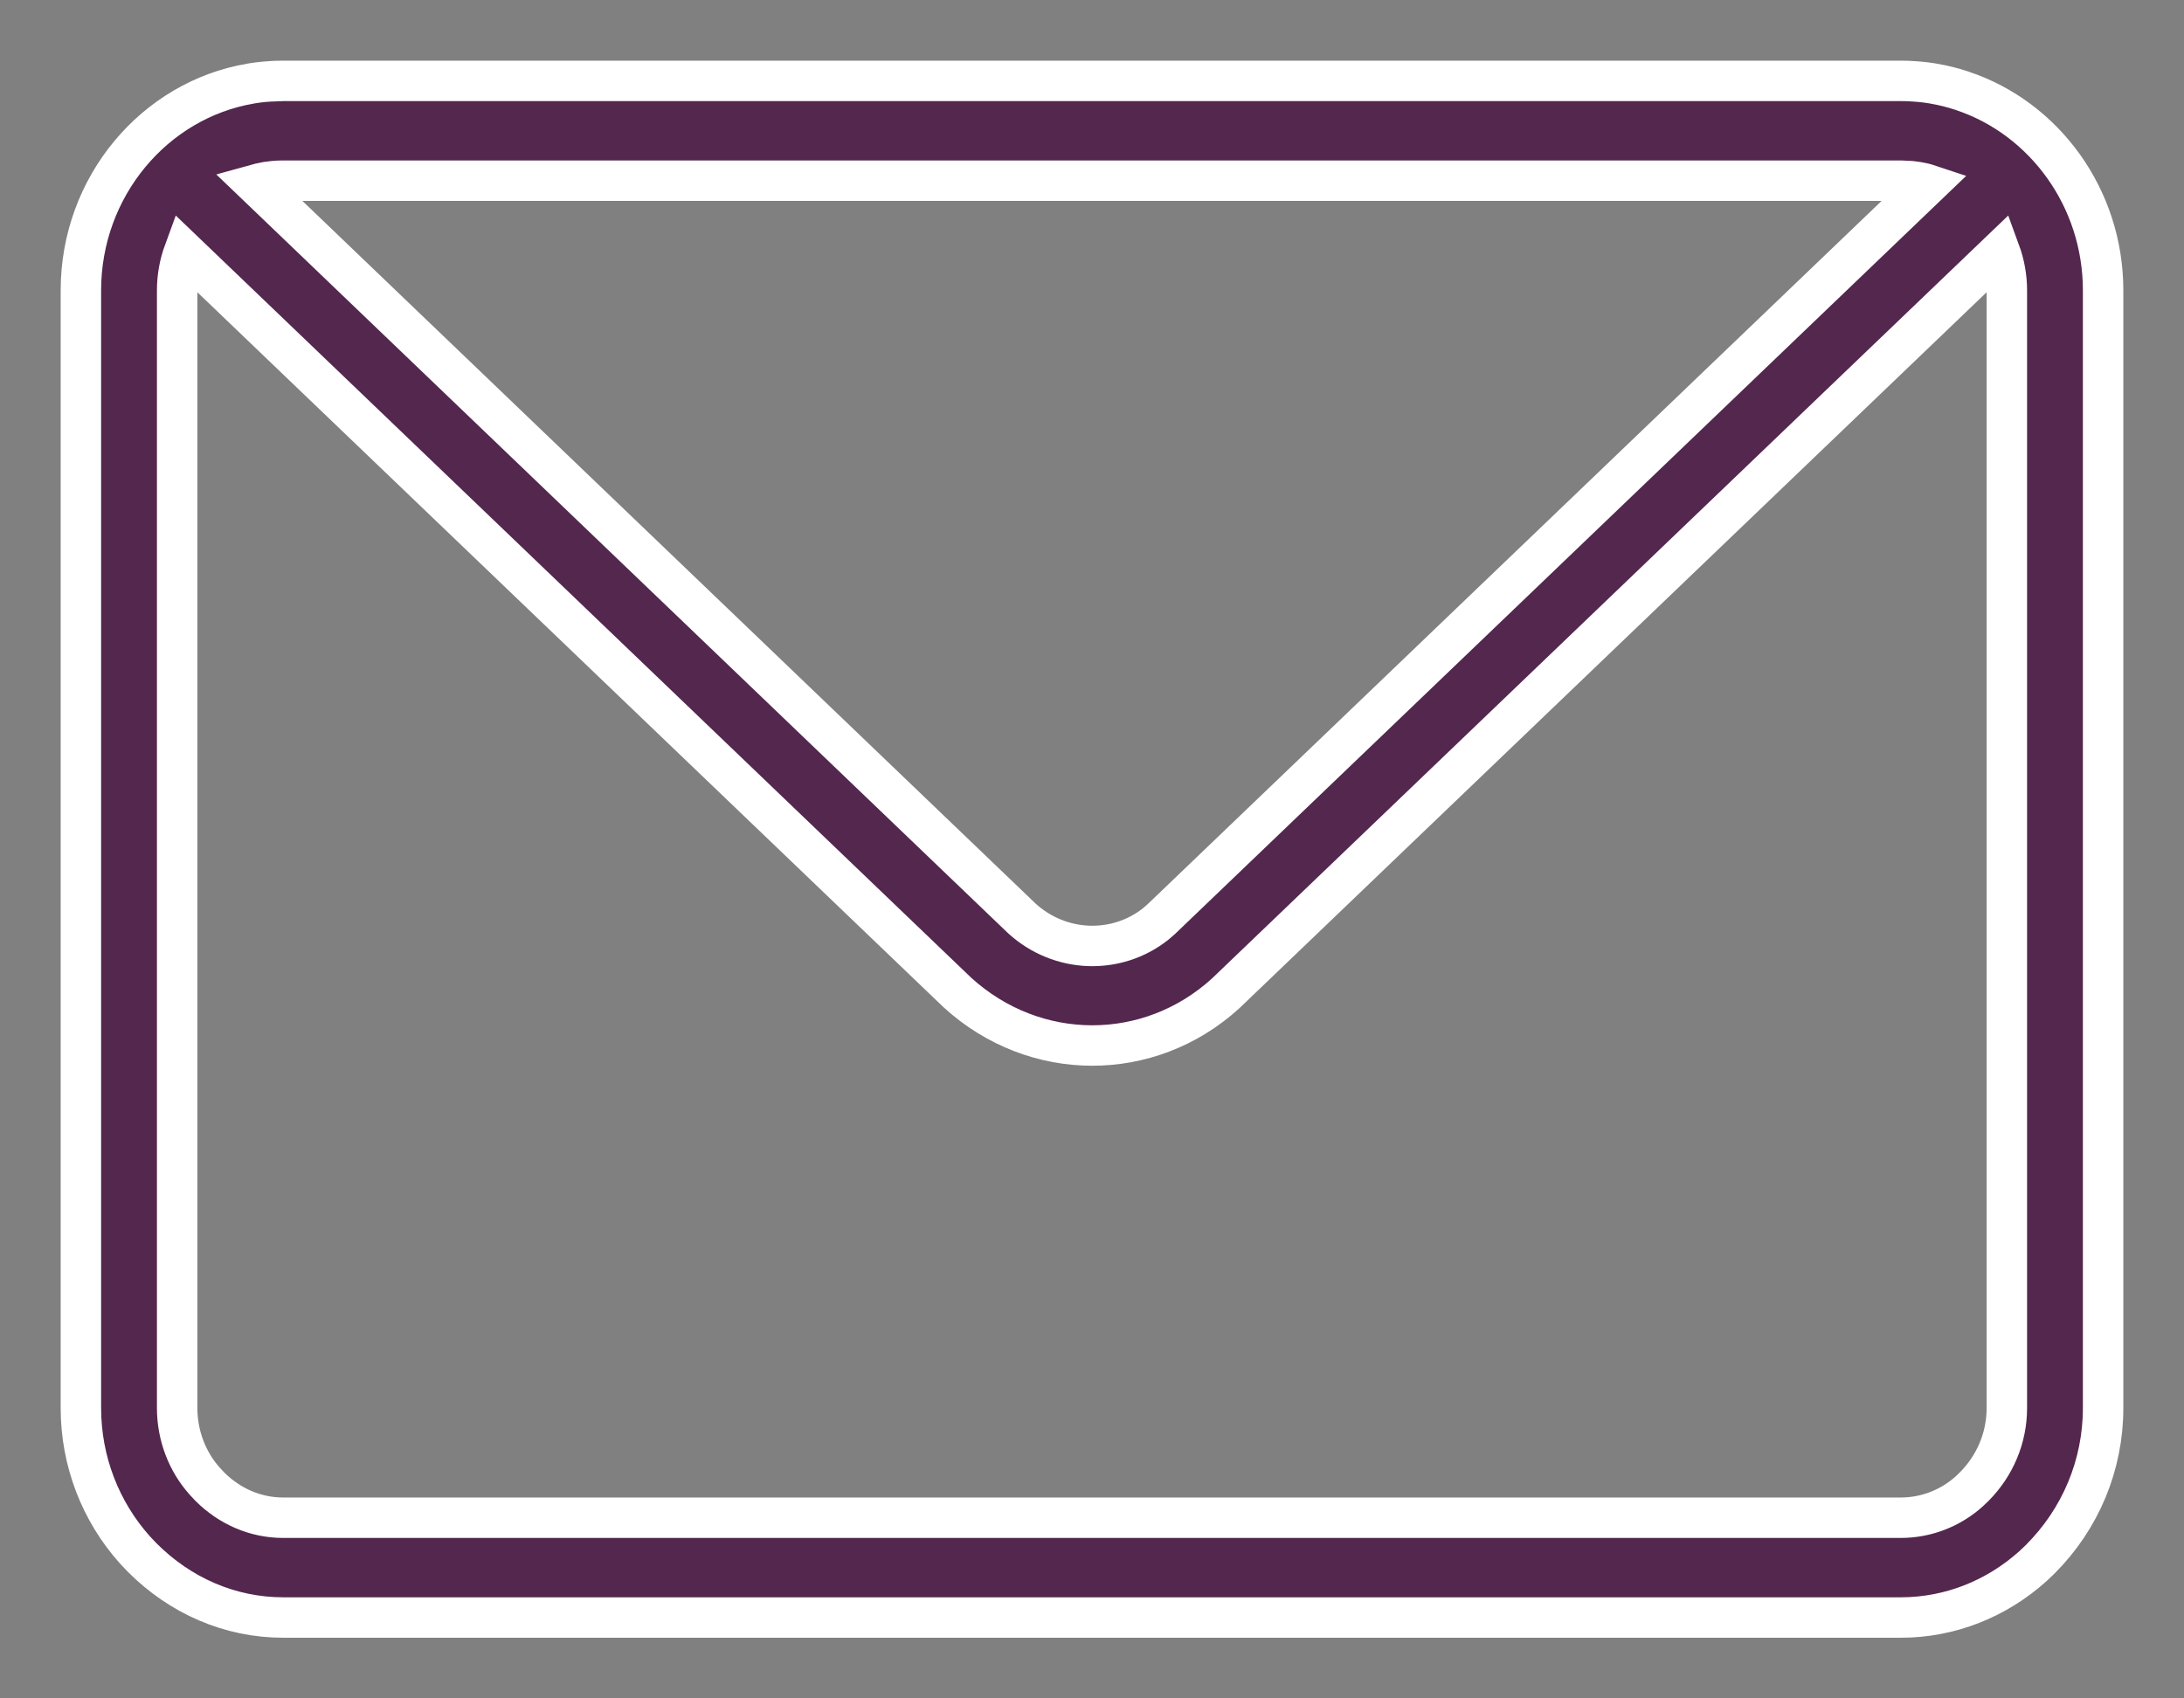 <?xml version="1.0" encoding="UTF-8"?>
<svg width="27px" height="21px" viewBox="0 0 27 21" version="1.1" xmlns="http://www.w3.org/2000/svg" xmlns:xlink="http://www.w3.org/1999/xlink">
    <rect x="0" y="0" width="27" height="21" fill="#808080" stroke="none"/>
    <title>Combined Shape</title>
    <g id="Page-1" stroke="none" stroke-width="1" fill="none" fill-rule="evenodd">
        <g id="desktop-home" transform="translate(-1117, -7777)" fill="#54274E" fill-rule="nonzero" stroke="#FFFFFF" stroke-width="0.5">
            <g id="Group-31" transform="translate(433, 7548)">
                <g id="Group-29" transform="translate(149, 63)">
                    <g id="Group-28" transform="translate(0, 146)">
                        <g id="Group-37" transform="translate(501, 0)">
                            <g id="Group-35" transform="translate(35, 21)">
                                <path d="M22.5,0 C22.56,0 22.619,0.002 22.678,0.007 C22.698,0.008 22.719,0.01 22.74,0.012 C22.785,0.016 22.83,0.022 22.874,0.029 C22.884,0.031 22.894,0.033 22.904,0.034 C23.022,0.054 23.138,0.083 23.25,0.12 C23.254,0.122 23.259,0.124 23.264,0.125 C24.269,0.461 25,1.441 25,2.591 L25,2.591 L25,16.409 C25,17.117 24.72,17.781 24.224,18.278 L24.224,18.278 L24.137,18.361 C23.685,18.769 23.108,19 22.5,19 L22.5,19 L2.5,19 C1.846,19 1.229,18.733 0.754,18.255 L0.754,18.255 L0.668,18.164 C0.242,17.688 0,17.067 0,16.409 L0,16.409 L0,2.591 C0,1.307 0.911,0.235 2.097,0.034 C2.106,0.033 2.116,0.031 2.126,0.029 C2.17,0.022 2.215,0.016 2.26,0.012 C2.34,0.004 2.42,0 2.5,0 L2.322,0.007 C2.381,0.002 2.44,0 2.5,0 L2.493,0 Z M23.724,2.11 L14.152,11.283 C13.207,12.144 11.793,12.144 10.837,11.273 L10.837,11.273 L1.276,2.11 C1.221,2.26 1.19,2.422 1.19,2.591 L1.19,2.591 L1.19,16.409 C1.19,16.751 1.316,17.074 1.53,17.313 L1.53,17.313 L1.593,17.381 C1.839,17.627 2.16,17.766 2.5,17.766 L2.5,17.766 L22.5,17.766 C22.816,17.766 23.116,17.646 23.343,17.442 L23.343,17.442 L23.407,17.381 C23.663,17.123 23.81,16.778 23.81,16.409 L23.81,16.409 L23.81,2.591 C23.81,2.422 23.779,2.26 23.724,2.11 Z M22.5,1.234 L2.5,1.234 C2.458,1.234 2.417,1.236 2.377,1.24 C2.373,1.24 2.37,1.241 2.367,1.241 C2.324,1.245 2.273,1.253 2.223,1.265 L2.165,1.281 L11.634,10.357 C12.107,10.787 12.804,10.807 13.287,10.425 L13.287,10.425 L13.354,10.367 L22.835,1.281 C22.814,1.274 22.796,1.269 22.777,1.265 C22.759,1.261 22.741,1.257 22.723,1.254 L22.777,1.265 C22.73,1.254 22.681,1.246 22.633,1.241 L22.623,1.24 L22.5,1.234 Z" id="Combined-Shape"></path>
                            </g>
                        </g>
                    </g>
                </g>
            </g>
        </g>
    </g>
</svg>
